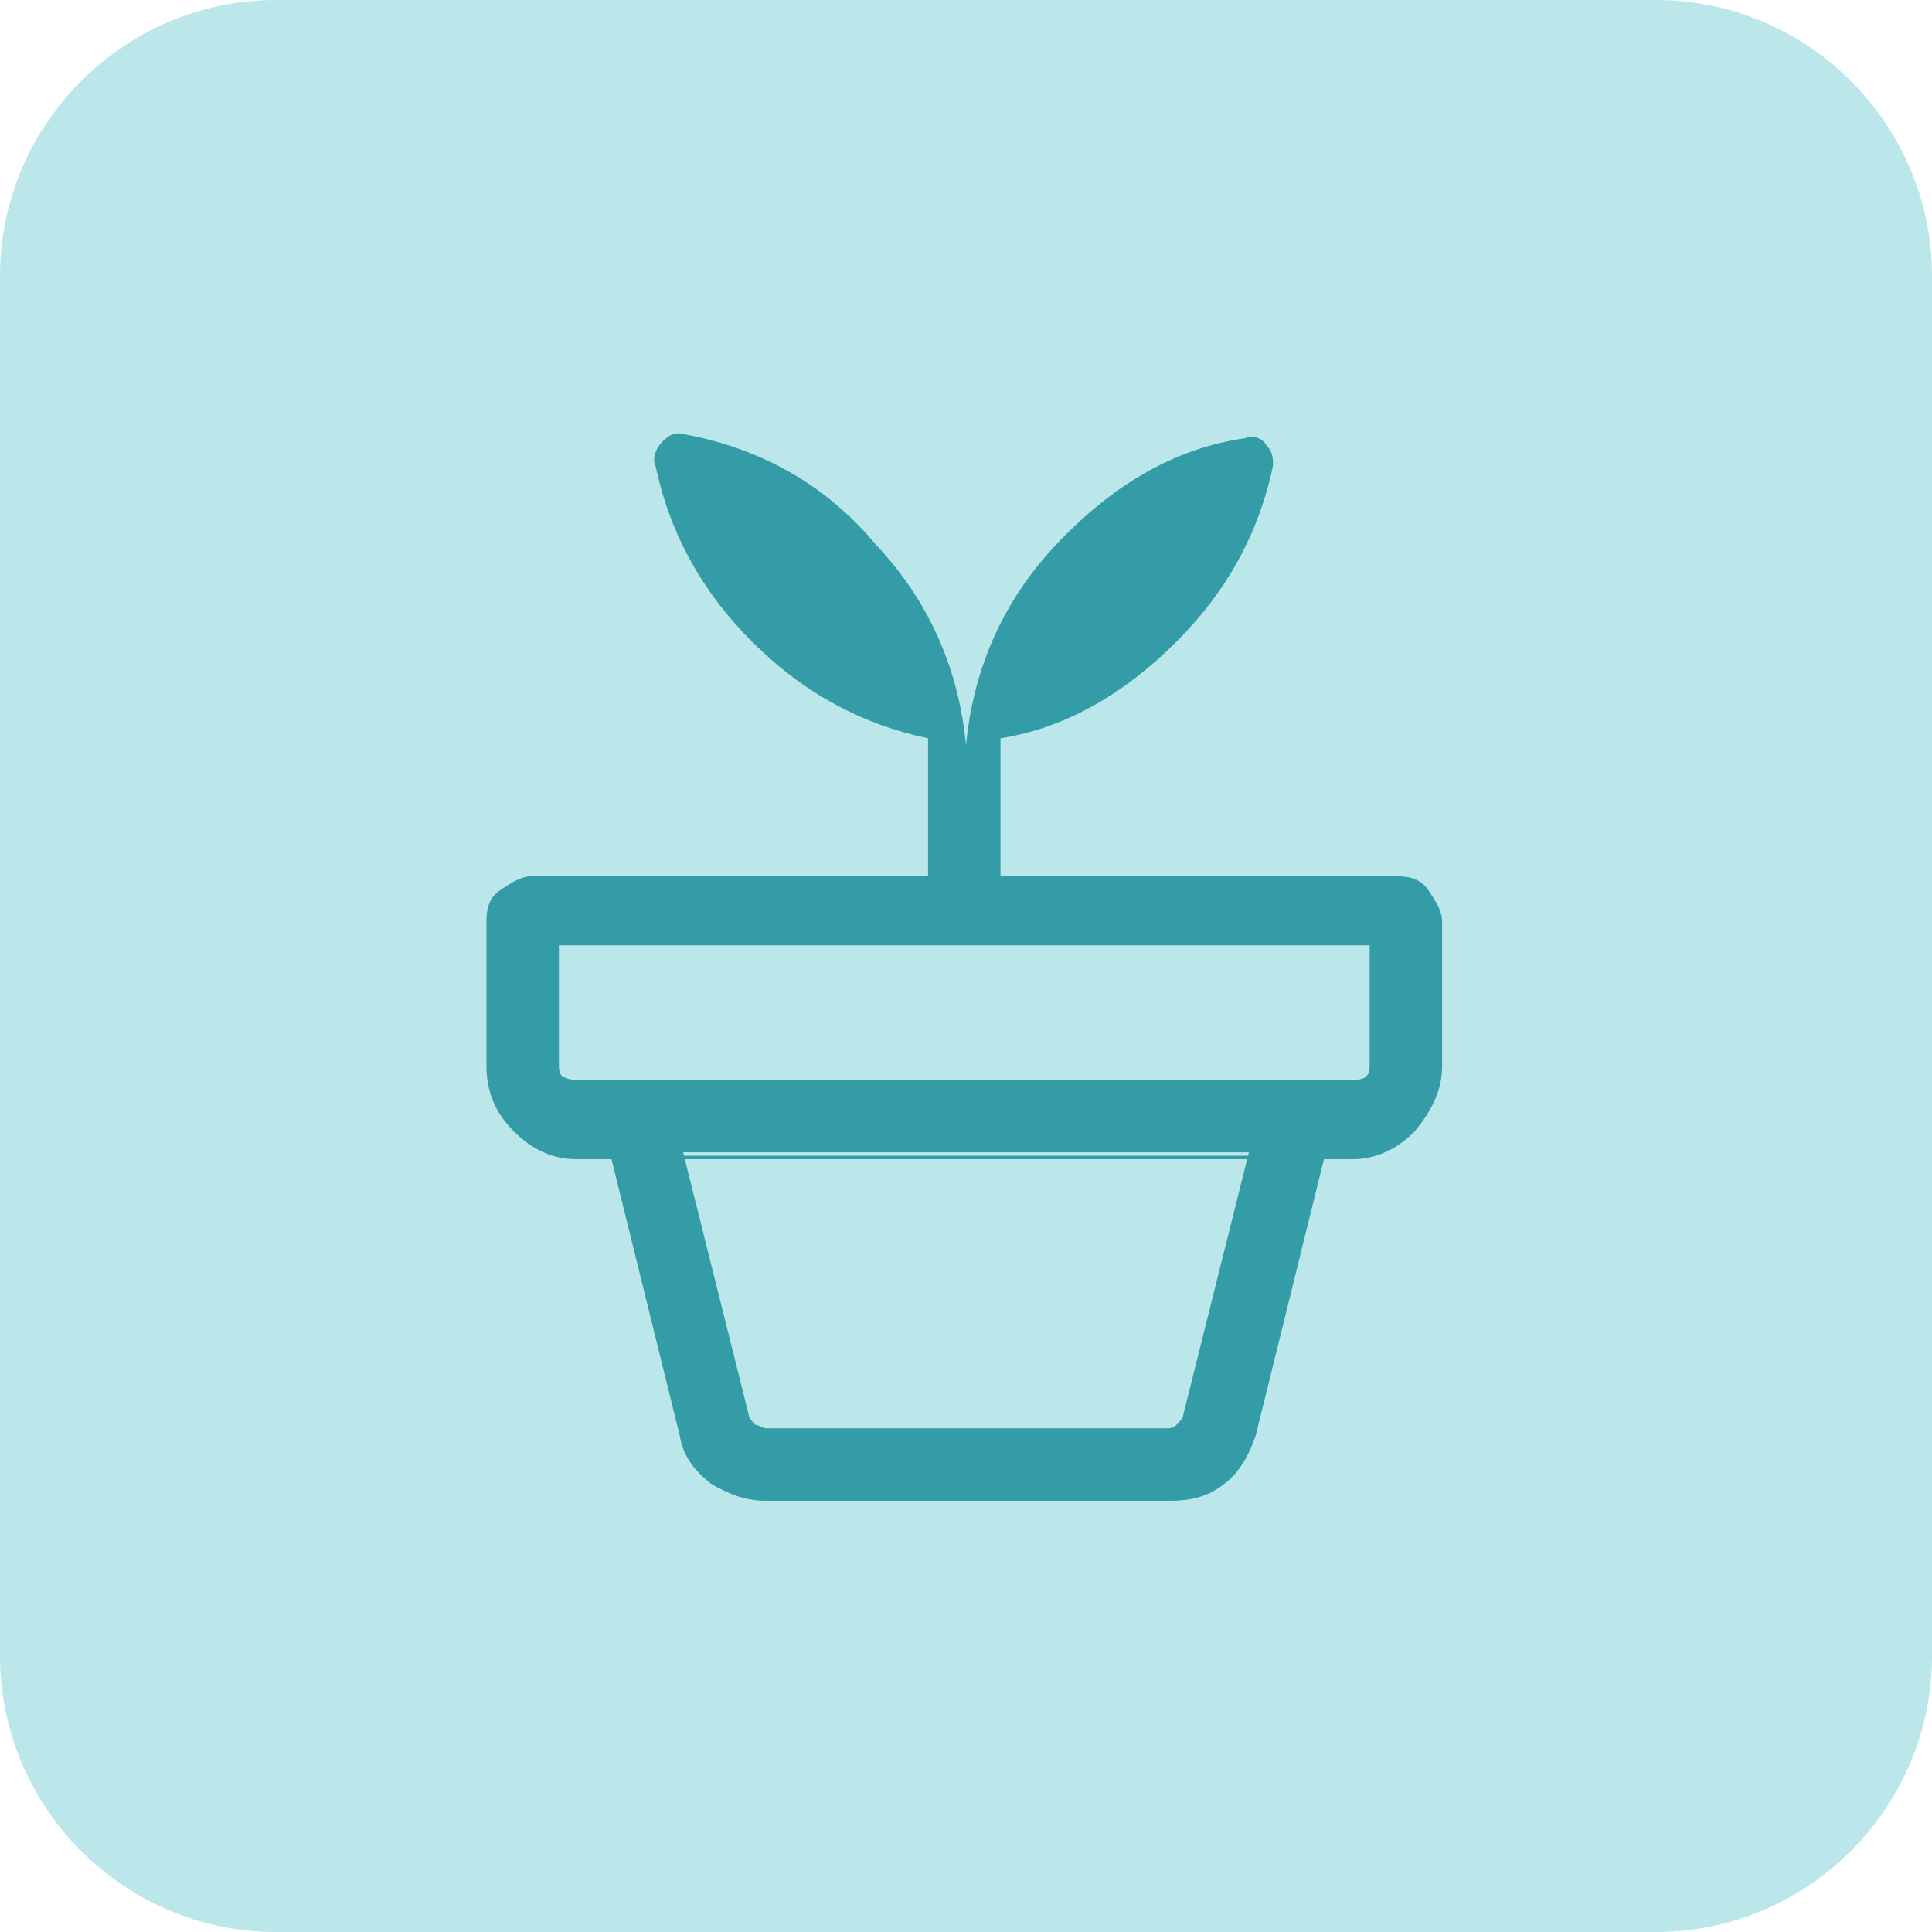 <?xml version="1.0" encoding="UTF-8"?>
<svg xmlns="http://www.w3.org/2000/svg" height="56" viewBox="0 0 56 56" width="56">
  <path clip-rule="evenodd" d="m8 0h40c4.4 0 8 3.6 8 8v40c0 4.4-3.6 8-8 8h-40c-4.4 0-8-3.6-8-8v-40c0-4.4 3.6-8 8-8z" fill="#bbe6ea" fill-rule="evenodd"></path>
  <path d="m22.2 41.4h11.6c.1 0 .2 0 .3-.1s.2-.2.2-.3l1.9-7.6h-16.4l1.9 7.6c0 .1.1.2.2.3.1 0 .2.1.3.1zm0 2.1c-.6 0-1.1-.2-1.6-.5-.5-.4-.8-.8-.9-1.4l-2-8.1h20.7l-2 8.1c-.2.6-.5 1.1-.9 1.4-.5.4-1 .5-1.6.5zm-5.5-12.2h22.5c.1 0 .3 0 .4-.1s.1-.2.1-.4v-3.4h-23.5v3.4c0 .2 0 .3.1.4.2.1.3.1.4.1zm3.2-18.7c2.1.4 4 1.4 5.5 3.2 1.6 1.7 2.4 3.7 2.6 5.8.2-2.1 1-4.1 2.6-5.8s3.4-2.8 5.5-3.1c.2-.1.5 0 .6.2.2.2.2.4.2.6-.4 1.9-1.3 3.6-2.8 5.1s-3.2 2.5-5.1 2.8v4h11.5c.4 0 .7.1.9.4s.4.6.4.9v4.2c0 .7-.3 1.3-.8 1.9-.5.5-1.1.8-1.8.8h-22.5c-.7 0-1.3-.3-1.8-.8s-.8-1.1-.8-1.9v-4.2c0-.4.1-.7.4-.9s.6-.4.9-.4h11.5v-4c-1.9-.4-3.6-1.3-5.1-2.8s-2.4-3.2-2.8-5.1c-.1-.2 0-.5.2-.7s.4-.3.7-.2z" fill="#339ca6"></path>
</svg>
